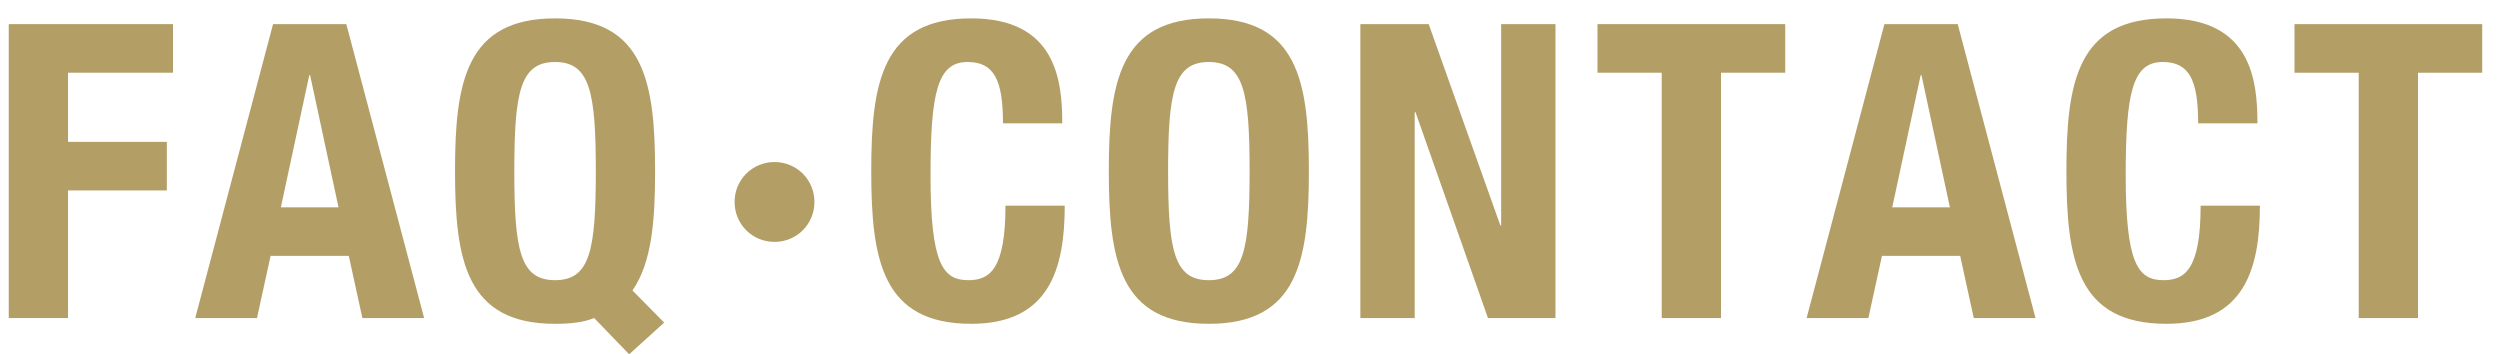 <?xml version="1.0" encoding="UTF-8"?><svg id="_レイヤー_1" xmlns="http://www.w3.org/2000/svg" viewBox="0 0 229.587 32.517"><defs><style>.cls-1{fill:#b39e66;}</style></defs><path class="cls-1" d="m.803,2.216h15.084v4.461H6.248v6.351h9.073v4.461H6.248v11.719H.803V2.216Z"/><path class="cls-1" d="m25.076,2.216h6.729l7.145,26.992h-5.671l-1.248-5.708h-7.183l-1.248,5.708h-5.671L25.076,2.216Zm.718,16.823h5.293l-2.609-12.135h-.076l-2.609,12.135Z"/><path class="cls-1" d="m57.779,32.535l-3.214-3.326c-.491.189-1.058.341-1.663.416-.567.076-1.21.113-1.928.113-8.166,0-9.187-5.822-9.187-14.025s1.021-14.025,9.187-14.025,9.187,5.822,9.187,14.025c0,4.575-.302,8.392-2.079,10.963l2.911,2.948-3.213,2.911Zm-6.805-6.805c3.214,0,3.743-2.759,3.743-10.018,0-7.221-.529-10.018-3.743-10.018-3.213,0-3.742,2.798-3.742,10.018,0,7.259.529,10.018,3.742,10.018Z"/><path class="cls-1" d="m71.127,14.881c2.041,0,3.667,1.626,3.667,3.667s-1.626,3.667-3.667,3.667-3.667-1.626-3.667-3.667,1.626-3.667,3.667-3.667Z"/><path class="cls-1" d="m92.109,11.327c0-3.932-.794-5.633-3.251-5.633-2.76,0-3.402,2.76-3.402,10.396,0,8.166,1.134,9.64,3.478,9.64,1.966,0,3.402-1.02,3.402-6.842h5.444c0,5.822-1.437,10.849-8.582,10.849-8.166,0-9.187-5.822-9.187-14.025s1.021-14.025,9.187-14.025c7.788,0,8.355,5.708,8.355,9.64h-5.444Z"/><path class="cls-1" d="m111.014,1.687c8.166,0,9.187,5.822,9.187,14.025s-1.021,14.025-9.187,14.025-9.187-5.822-9.187-14.025,1.021-14.025,9.187-14.025Zm0,24.044c3.214,0,3.743-2.759,3.743-10.018,0-7.221-.529-10.018-3.743-10.018-3.213,0-3.742,2.798-3.742,10.018,0,7.259.529,10.018,3.742,10.018Z"/><path class="cls-1" d="m131.204,2.216l6.578,18.486h.075V2.216h4.99v26.992h-6.2l-6.653-18.902h-.076v18.902h-4.99V2.216h6.276Z"/><path class="cls-1" d="m163.945,2.216v4.461h-5.898v22.532h-5.444V6.677h-5.898V2.216h17.239Z"/><path class="cls-1" d="m173.057,2.216h6.729l7.145,26.992h-5.671l-1.248-5.708h-7.183l-1.248,5.708h-5.671l7.145-26.992Zm.718,16.823h5.293l-2.609-12.135h-.076l-2.609,12.135Z"/><path class="cls-1" d="m201.867,11.327c0-3.932-.794-5.633-3.251-5.633-2.76,0-3.402,2.76-3.402,10.396,0,8.166,1.134,9.64,3.478,9.64,1.966,0,3.402-1.02,3.402-6.842h5.444c0,5.822-1.437,10.849-8.582,10.849-8.166,0-9.187-5.822-9.187-14.025s1.021-14.025,9.187-14.025c7.788,0,8.355,5.708,8.355,9.64h-5.444Z"/><path class="cls-1" d="m227.954,2.216v4.461h-5.898v22.532h-5.444V6.677h-5.898V2.216h17.239Z"/></svg>